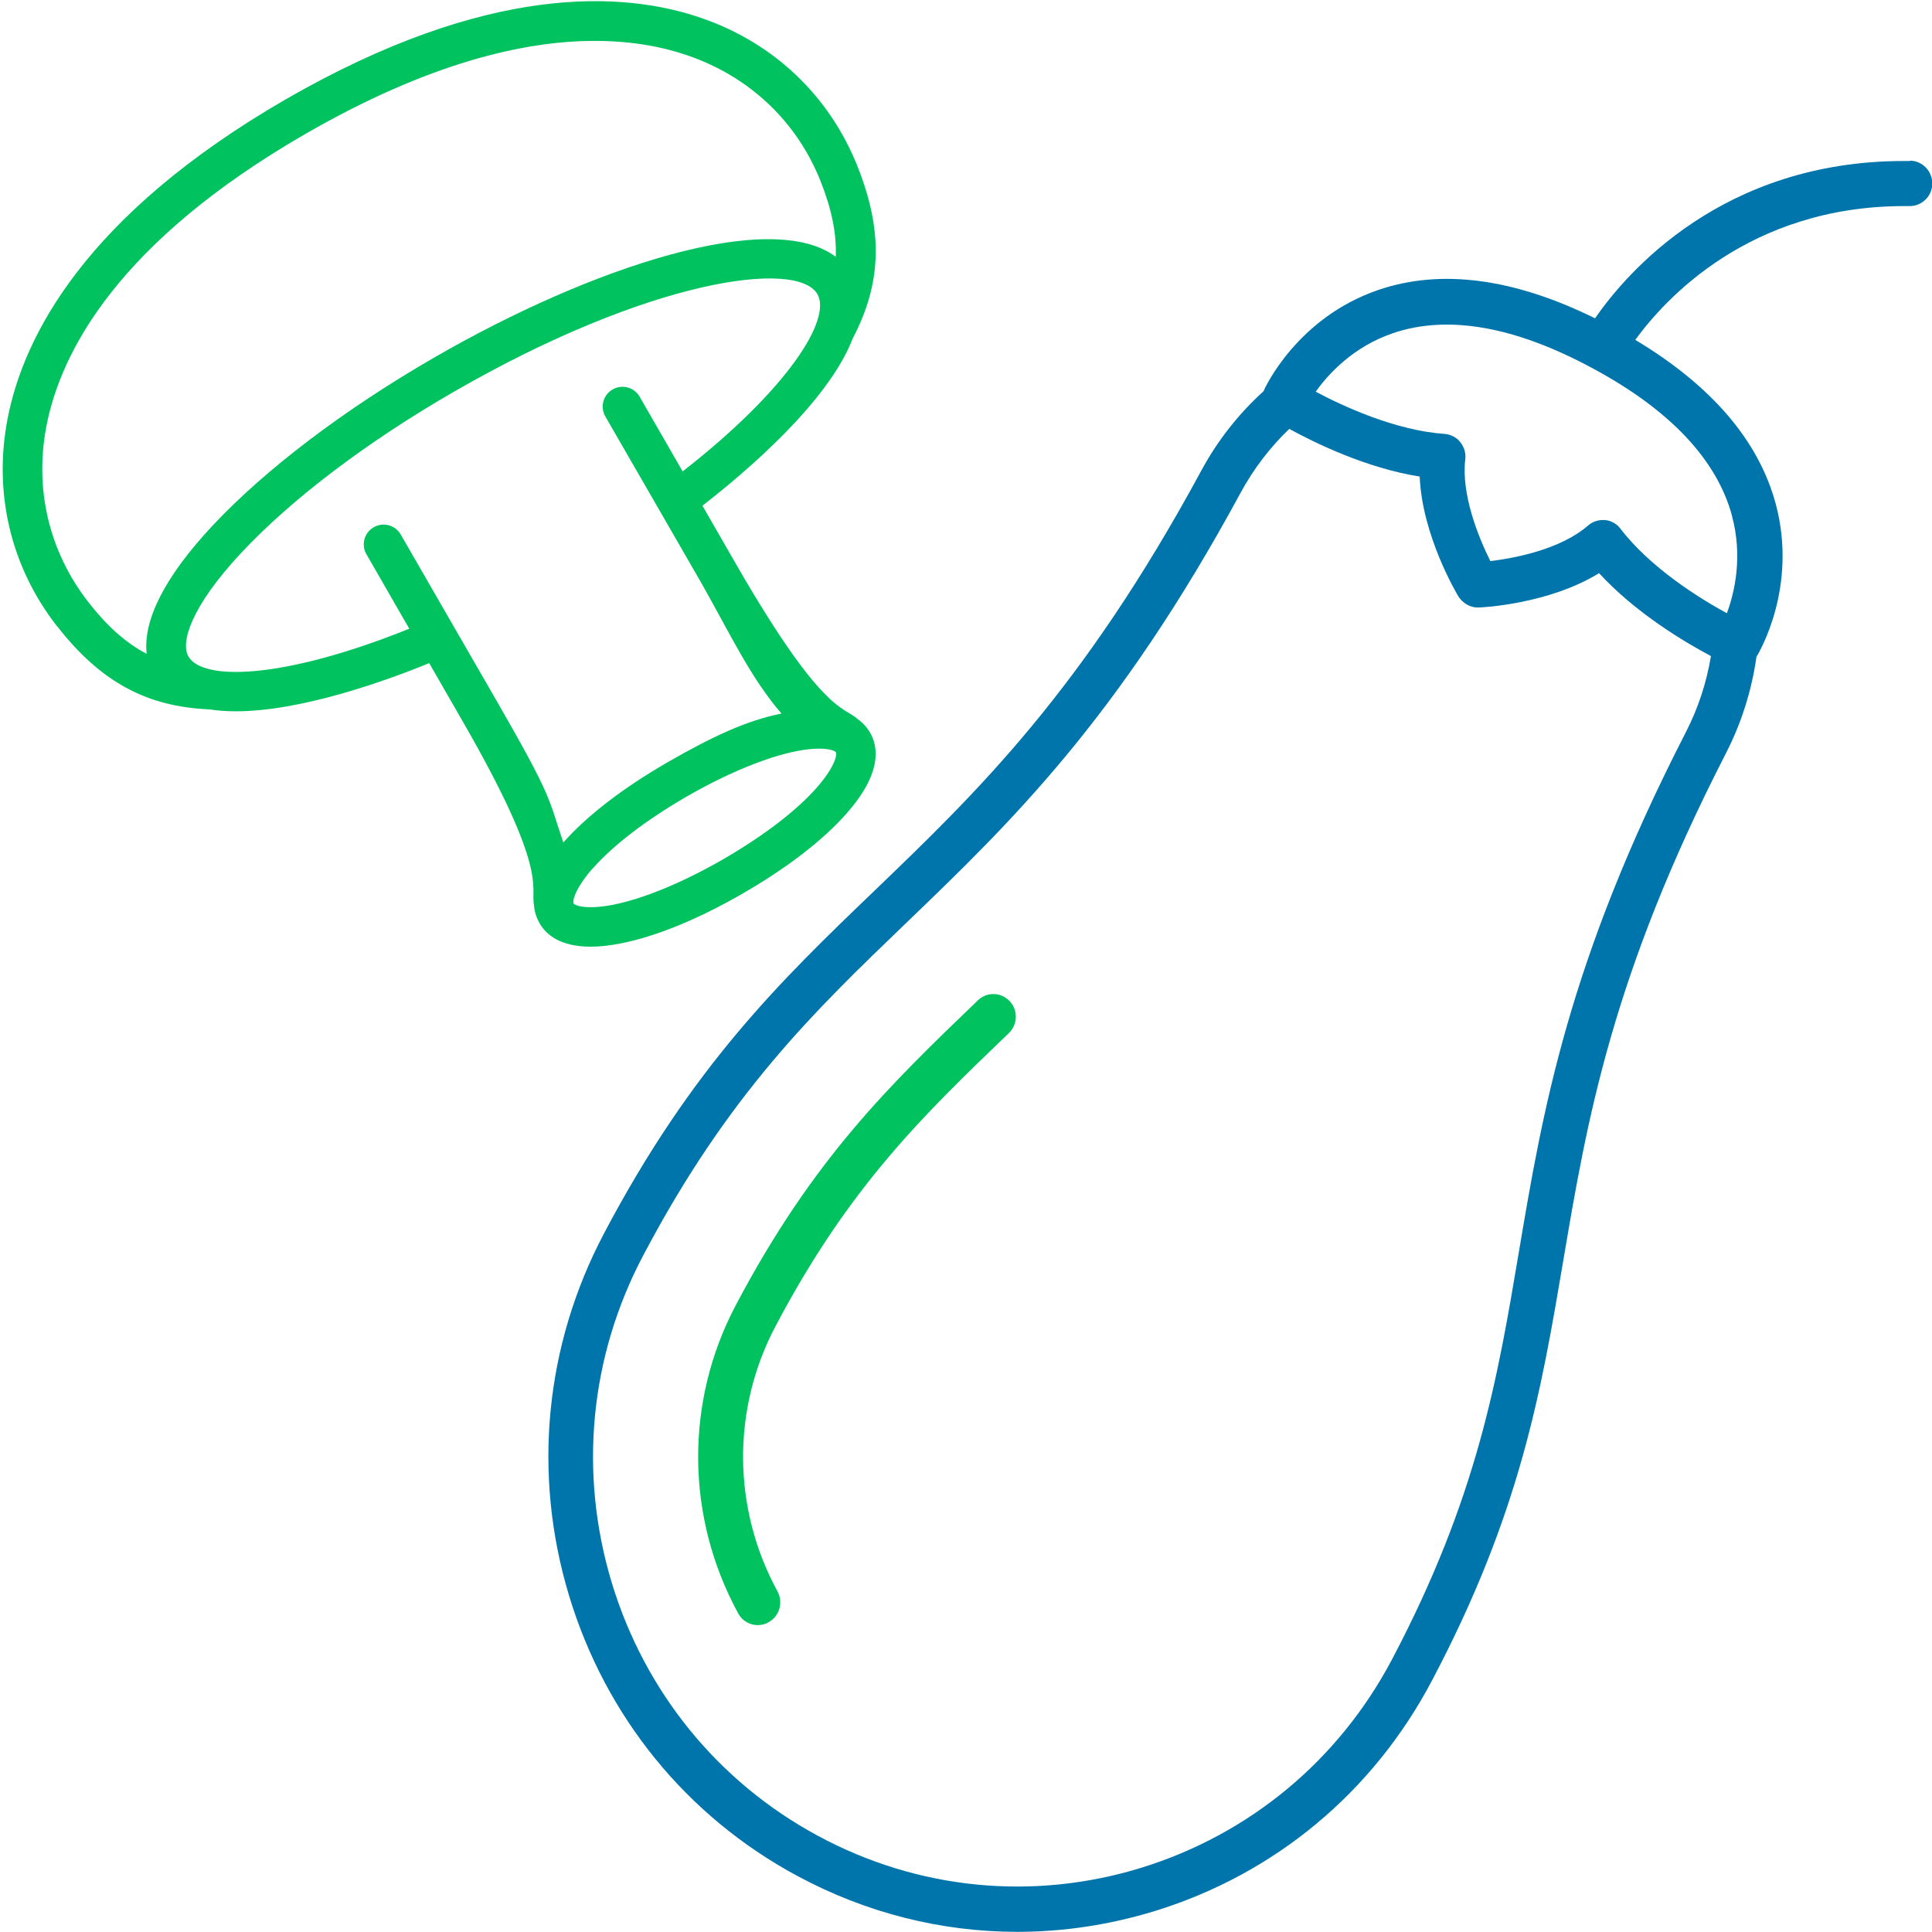 <?xml version="1.0" encoding="UTF-8"?><svg id="Layer_1" xmlns="http://www.w3.org/2000/svg" viewBox="0 0 120 120"><defs><style>.cls-1{fill:#00c360;}.cls-2{fill:#0075ab;}</style></defs><path class="cls-1" d="m60.74,62.13c-5.49,5.28-10.24,9.84-15.04,18.94-3.17,6-3.11,13.16.15,19.14.25.47.73.73,1.22.73.23,0,.46-.06.67-.18.68-.38.92-1.23.55-1.92-2.8-5.14-2.85-11.29-.13-16.45,4.58-8.69,9.18-13.11,14.5-18.22.56-.54.58-1.43.05-1.99-.53-.56-1.41-.59-1.97-.05Z"/><path class="cls-2" d="m118.62,10c-.12,0-.24,0-.36,0-11.29,0-17.23,6.94-19.19,9.77-5.07-2.5-9.6-3.09-13.49-1.75-5.02,1.73-7,6.05-7.08,6.23,0,.02-.01.04-.02.05-1.52,1.38-2.84,3.03-3.87,4.94-7.42,13.71-13.96,19.99-20.28,26.07-5.83,5.6-11.33,10.89-16.83,21.33-3.66,6.95-4.43,14.92-2.16,22.45,2.27,7.53,7.3,13.72,14.17,17.42,4.28,2.31,8.96,3.48,13.68,3.48,2.85,0,5.72-.43,8.53-1.29,7.45-2.29,13.57-7.38,17.23-14.33,5.51-10.44,6.78-18.01,8.14-26.02,1.47-8.69,2.99-17.69,10.11-31.56.99-1.93,1.61-3.96,1.9-6.01,0-.01.02-.03.03-.04.1-.17,2.55-4.24,1.17-9.42-1.05-3.94-3.99-7.37-8.73-10.21,1.84-2.53,7.09-8.31,16.71-8.31.1,0,.21,0,.32,0h.02c.76,0,1.39-.62,1.4-1.39,0-.78-.61-1.42-1.38-1.43Zm-24.3,67.88c-1.31,7.78-2.56,15.13-7.85,25.17-3.31,6.28-8.85,10.88-15.58,12.96-6.73,2.07-13.87,1.37-20.08-1.98-6.21-3.35-10.76-8.94-12.82-15.75-2.05-6.81-1.36-14.02,1.96-20.3,5.29-10.04,10.64-15.18,16.3-20.62,6.48-6.23,13.18-12.67,20.81-26.76.82-1.51,1.85-2.84,3.02-3.96,1.59.87,4.77,2.43,8.1,2.96.15,3.67,2.3,7.27,2.4,7.44.11.17.25.32.41.43.25.18.55.28.88.26.2,0,4.34-.21,7.45-2.13,2.3,2.5,5.35,4.3,6.95,5.15-.27,1.62-.78,3.22-1.57,4.75-7.32,14.26-8.88,23.47-10.38,32.38Zm13.25-45.86c.69,2.54.17,4.77-.31,6.07-1.69-.92-4.74-2.81-6.61-5.25-.23-.31-.58-.5-.96-.54-.05,0-.09,0-.14,0-.33,0-.66.12-.91.34-1.75,1.52-4.66,2.04-6.07,2.21-.74-1.47-1.82-4.15-1.56-6.32.05-.38-.07-.77-.31-1.07-.24-.3-.6-.48-.98-.51-3.05-.21-6.3-1.72-8-2.62.8-1.12,2.34-2.8,4.81-3.64,3.4-1.15,7.56-.42,12.36,2.17,0,0,.02.01.04.02,4.79,2.58,7.7,5.66,8.65,9.16Z"/><path class="cls-1" d="m3.56,38.91c2.68,3.43,5.52,4.98,9.43,5.15.52.08,1.08.12,1.66.12,4.03,0,9.21-1.85,12.01-2.99l2.07,3.6c5.4,9.37,4.2,10.27,4.44,11.44.03.44.17.81.34,1.11.41.72,1.3,1.46,3.17,1.46.55,0,1.18-.06,1.91-.21,2.17-.43,4.78-1.5,7.54-3.09,2.75-1.59,4.99-3.31,6.45-4.97,2.18-2.47,2-4.1,1.46-5.03-.17-.29-.42-.59-.77-.84-.88-.79-2.2-.32-7.57-9.65l-2.07-3.6c2.73-2.12,7.82-6.45,9.33-10.38,1.82-3.47,1.9-6.7.28-10.75-1.75-4.35-5.18-7.61-9.67-9.16-4.86-1.68-13.28-2.17-25.79,5.03C5.26,13.38,1.47,20.91.48,25.96c-.91,4.66.19,9.26,3.07,12.95Zm33.26,15.03c1.27-1.45,3.35-3.03,5.84-4.47,2.49-1.43,4.9-2.43,6.79-2.81.59-.12,1.06-.16,1.42-.16.68,0,1,.14,1.05.23.08.14-.06.9-1.18,2.18-1.27,1.45-3.35,3.03-5.84,4.47-2.49,1.43-4.9,2.43-6.79,2.81-1.67.33-2.4.06-2.48-.07-.08-.14.06-.9,1.18-2.18Zm-14.07-19.53l2.67,4.64c-7.77,3.13-12.83,3.27-13.72,1.72-.48-.84.1-3.03,3.31-6.46,3.13-3.34,7.82-6.89,13.22-10,12.1-6.97,21.28-8.22,22.54-6.04.89,1.54-1.77,5.86-8.37,11.01l-2.67-4.64c-.34-.59-1.09-.79-1.68-.45-.59.34-.79,1.09-.45,1.68l5.99,10.39c1.79,3.17,3.05,5.87,4.95,8.06-.14.02.15-.03,0,0-2.17.43-4.34,1.45-7.1,3.04-2.75,1.59-4.99,3.31-6.45,4.97-.1.11.09-.11,0,0-.94-2.74-.59-2.63-4.11-8.74l-5.99-10.39c-.34-.59-1.09-.79-1.68-.45-.59.34-.79,1.09-.45,1.68ZM2.89,26.43c.89-4.55,4.4-11.38,16.11-18.13,7.63-4.39,13.54-5.76,17.95-5.76,2.36,0,4.29.39,5.81.92,3.8,1.32,6.71,4.07,8.19,7.75.7,1.75,1.02,3.28.96,4.74-4.01-3.02-15.12.59-24.91,6.24-5.6,3.23-10.5,6.94-13.79,10.45-2.96,3.16-4.34,5.88-4.1,7.97-1.3-.68-2.46-1.72-3.62-3.21-2.44-3.13-3.37-7.02-2.6-10.97Z"/></svg>